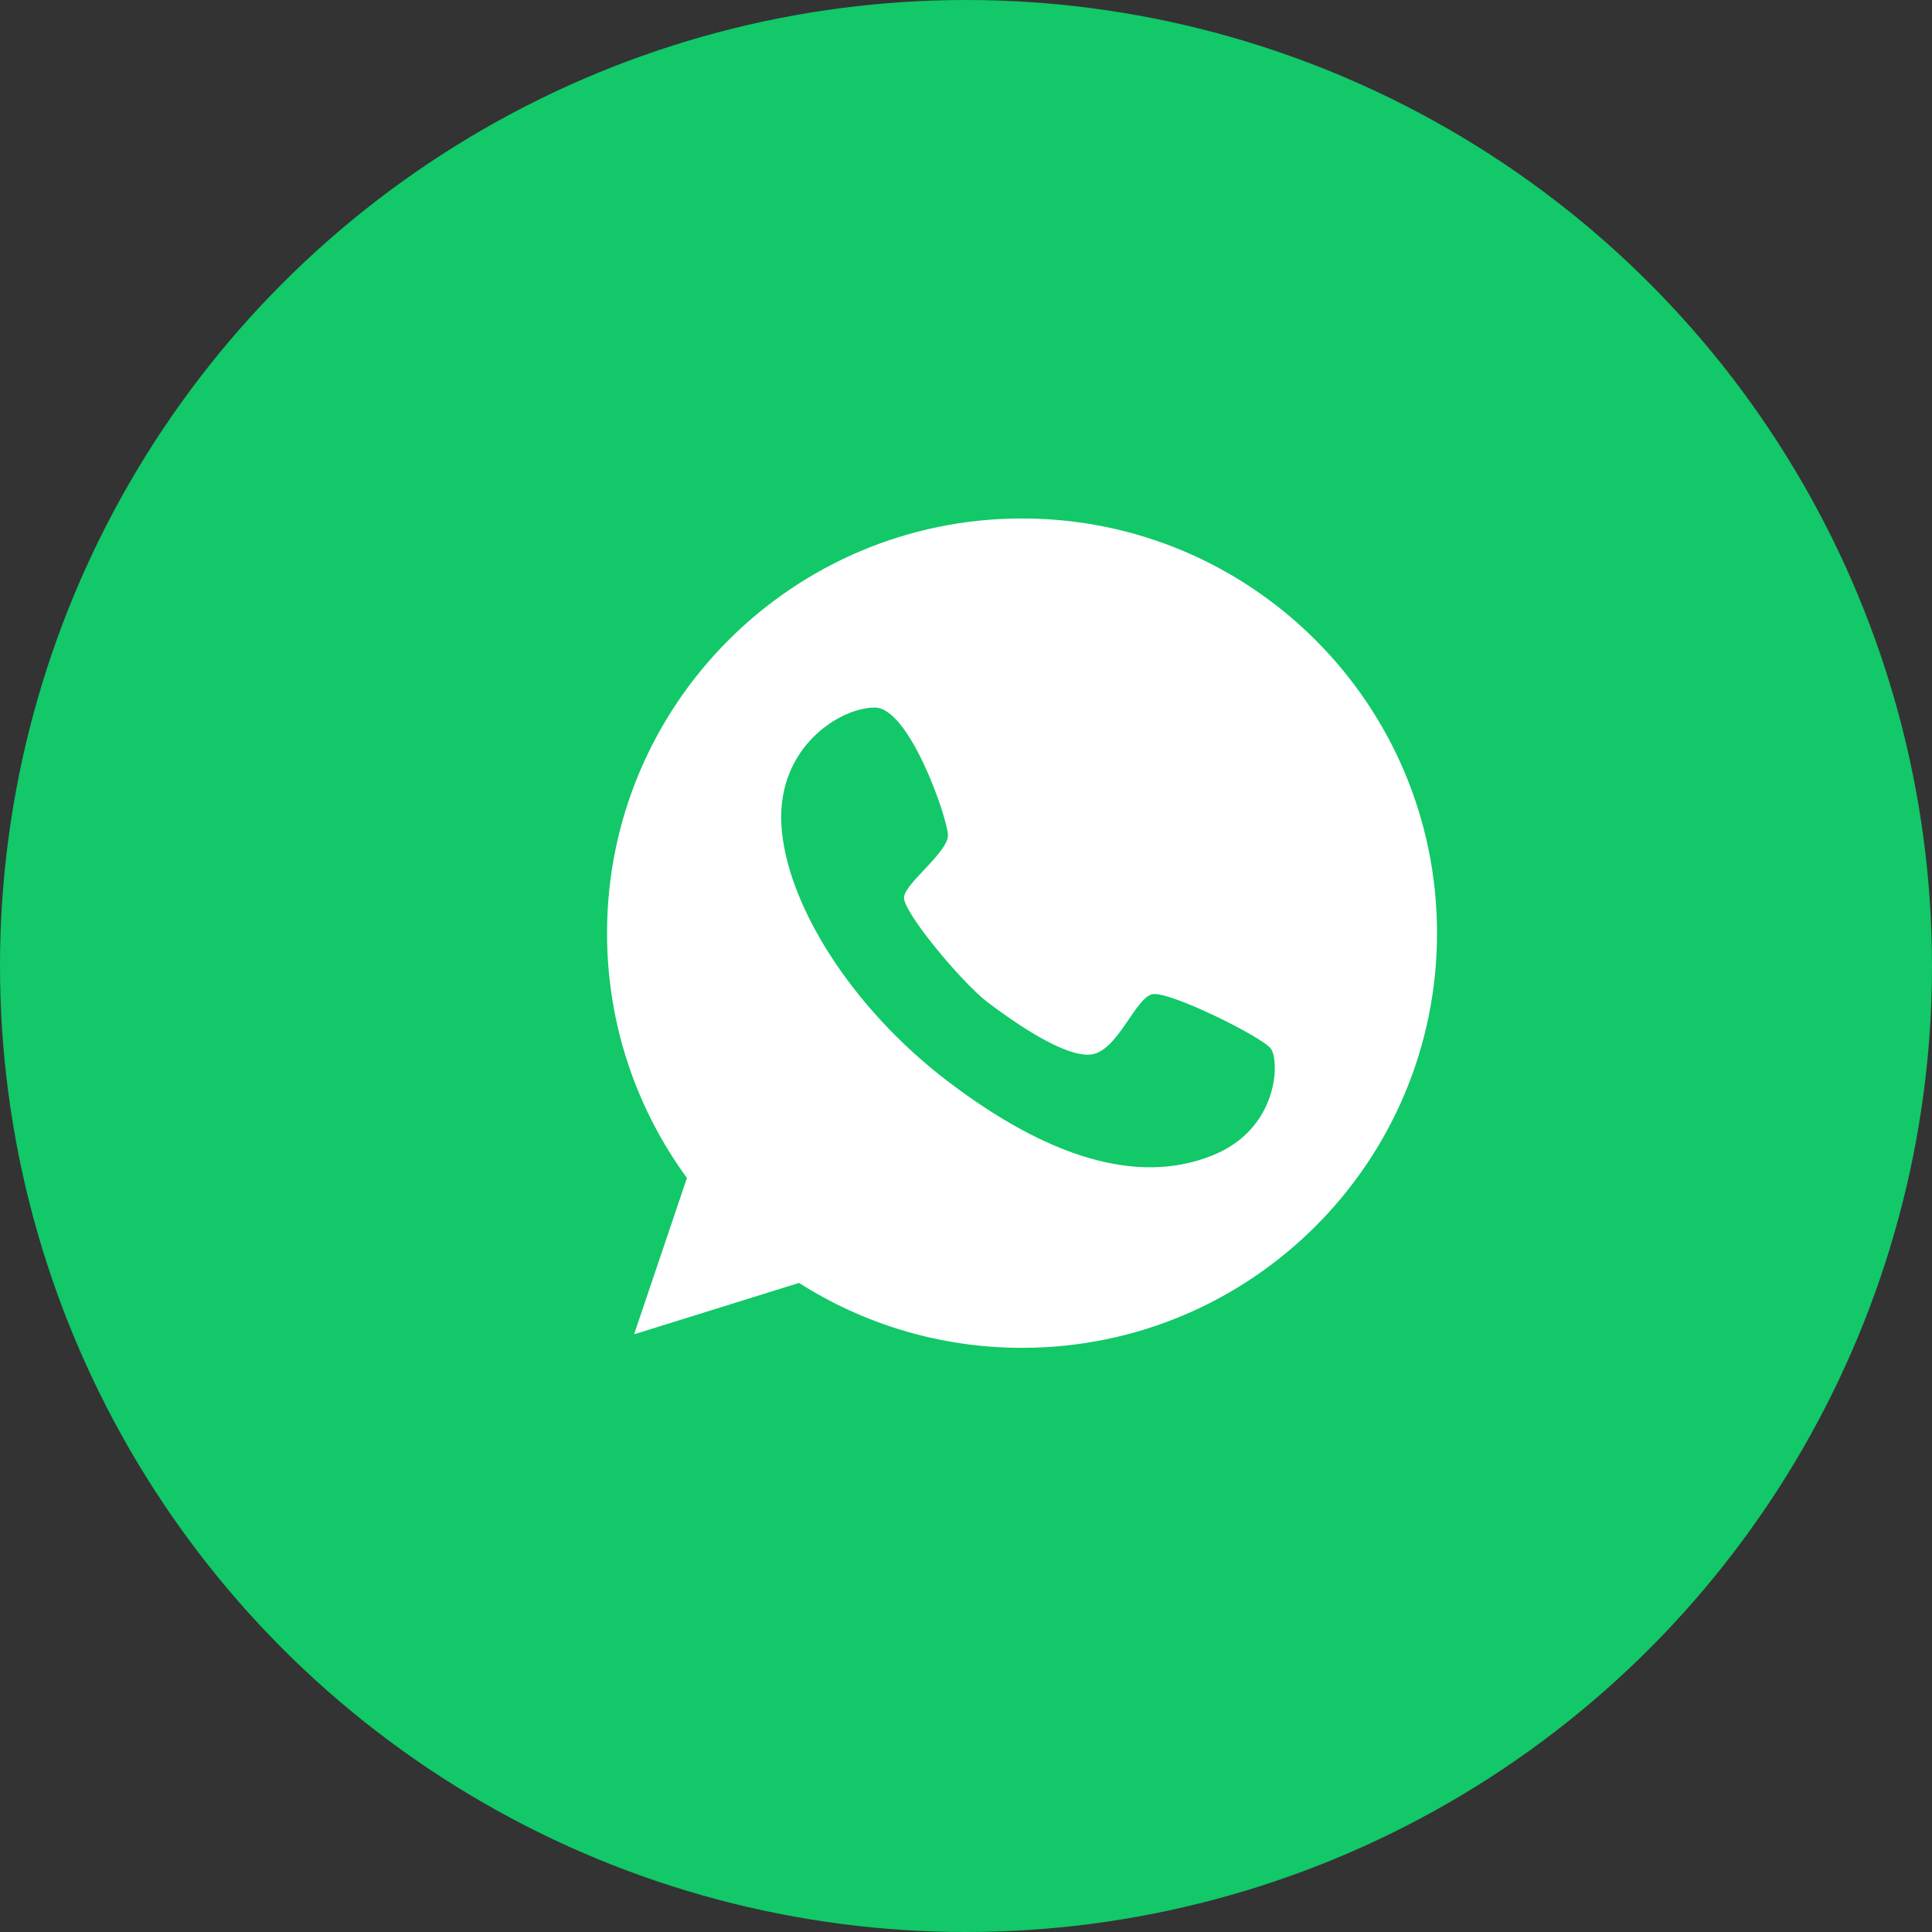 <?xml version="1.0" encoding="UTF-8"?> <svg xmlns="http://www.w3.org/2000/svg" width="25" height="25" viewBox="0 0 25 25" fill="none"><rect x="0" y="0" width="25" height="25" fill="#333333" stroke="none"/> <circle cx="12.5" cy="12.5" r="12.5" fill="#12C868"></circle> <path d="M13.225 6.709C10.261 6.709 7.855 9.113 7.855 12.075C7.855 13.261 8.24 14.354 8.889 15.243L8.205 17.266L10.339 16.601C11.173 17.132 12.163 17.441 13.225 17.441C16.19 17.441 18.595 15.037 18.595 12.075C18.595 9.113 16.19 6.709 13.225 6.709ZM15.684 14.953C14.709 15.343 13.547 14.965 12.276 14.001C11.004 13.036 10.167 11.678 10.111 10.67C10.055 9.662 10.876 9.153 11.323 9.156C11.77 9.159 12.26 10.586 12.266 10.804C12.273 11.026 11.72 11.419 11.698 11.607C11.676 11.794 12.45 12.718 12.778 12.968C13.103 13.214 13.775 13.689 14.122 13.645C14.465 13.598 14.693 12.908 14.912 12.865C15.131 12.821 16.324 13.414 16.443 13.567C16.561 13.723 16.549 14.61 15.684 14.953Z" fill="white"></path> </svg> 